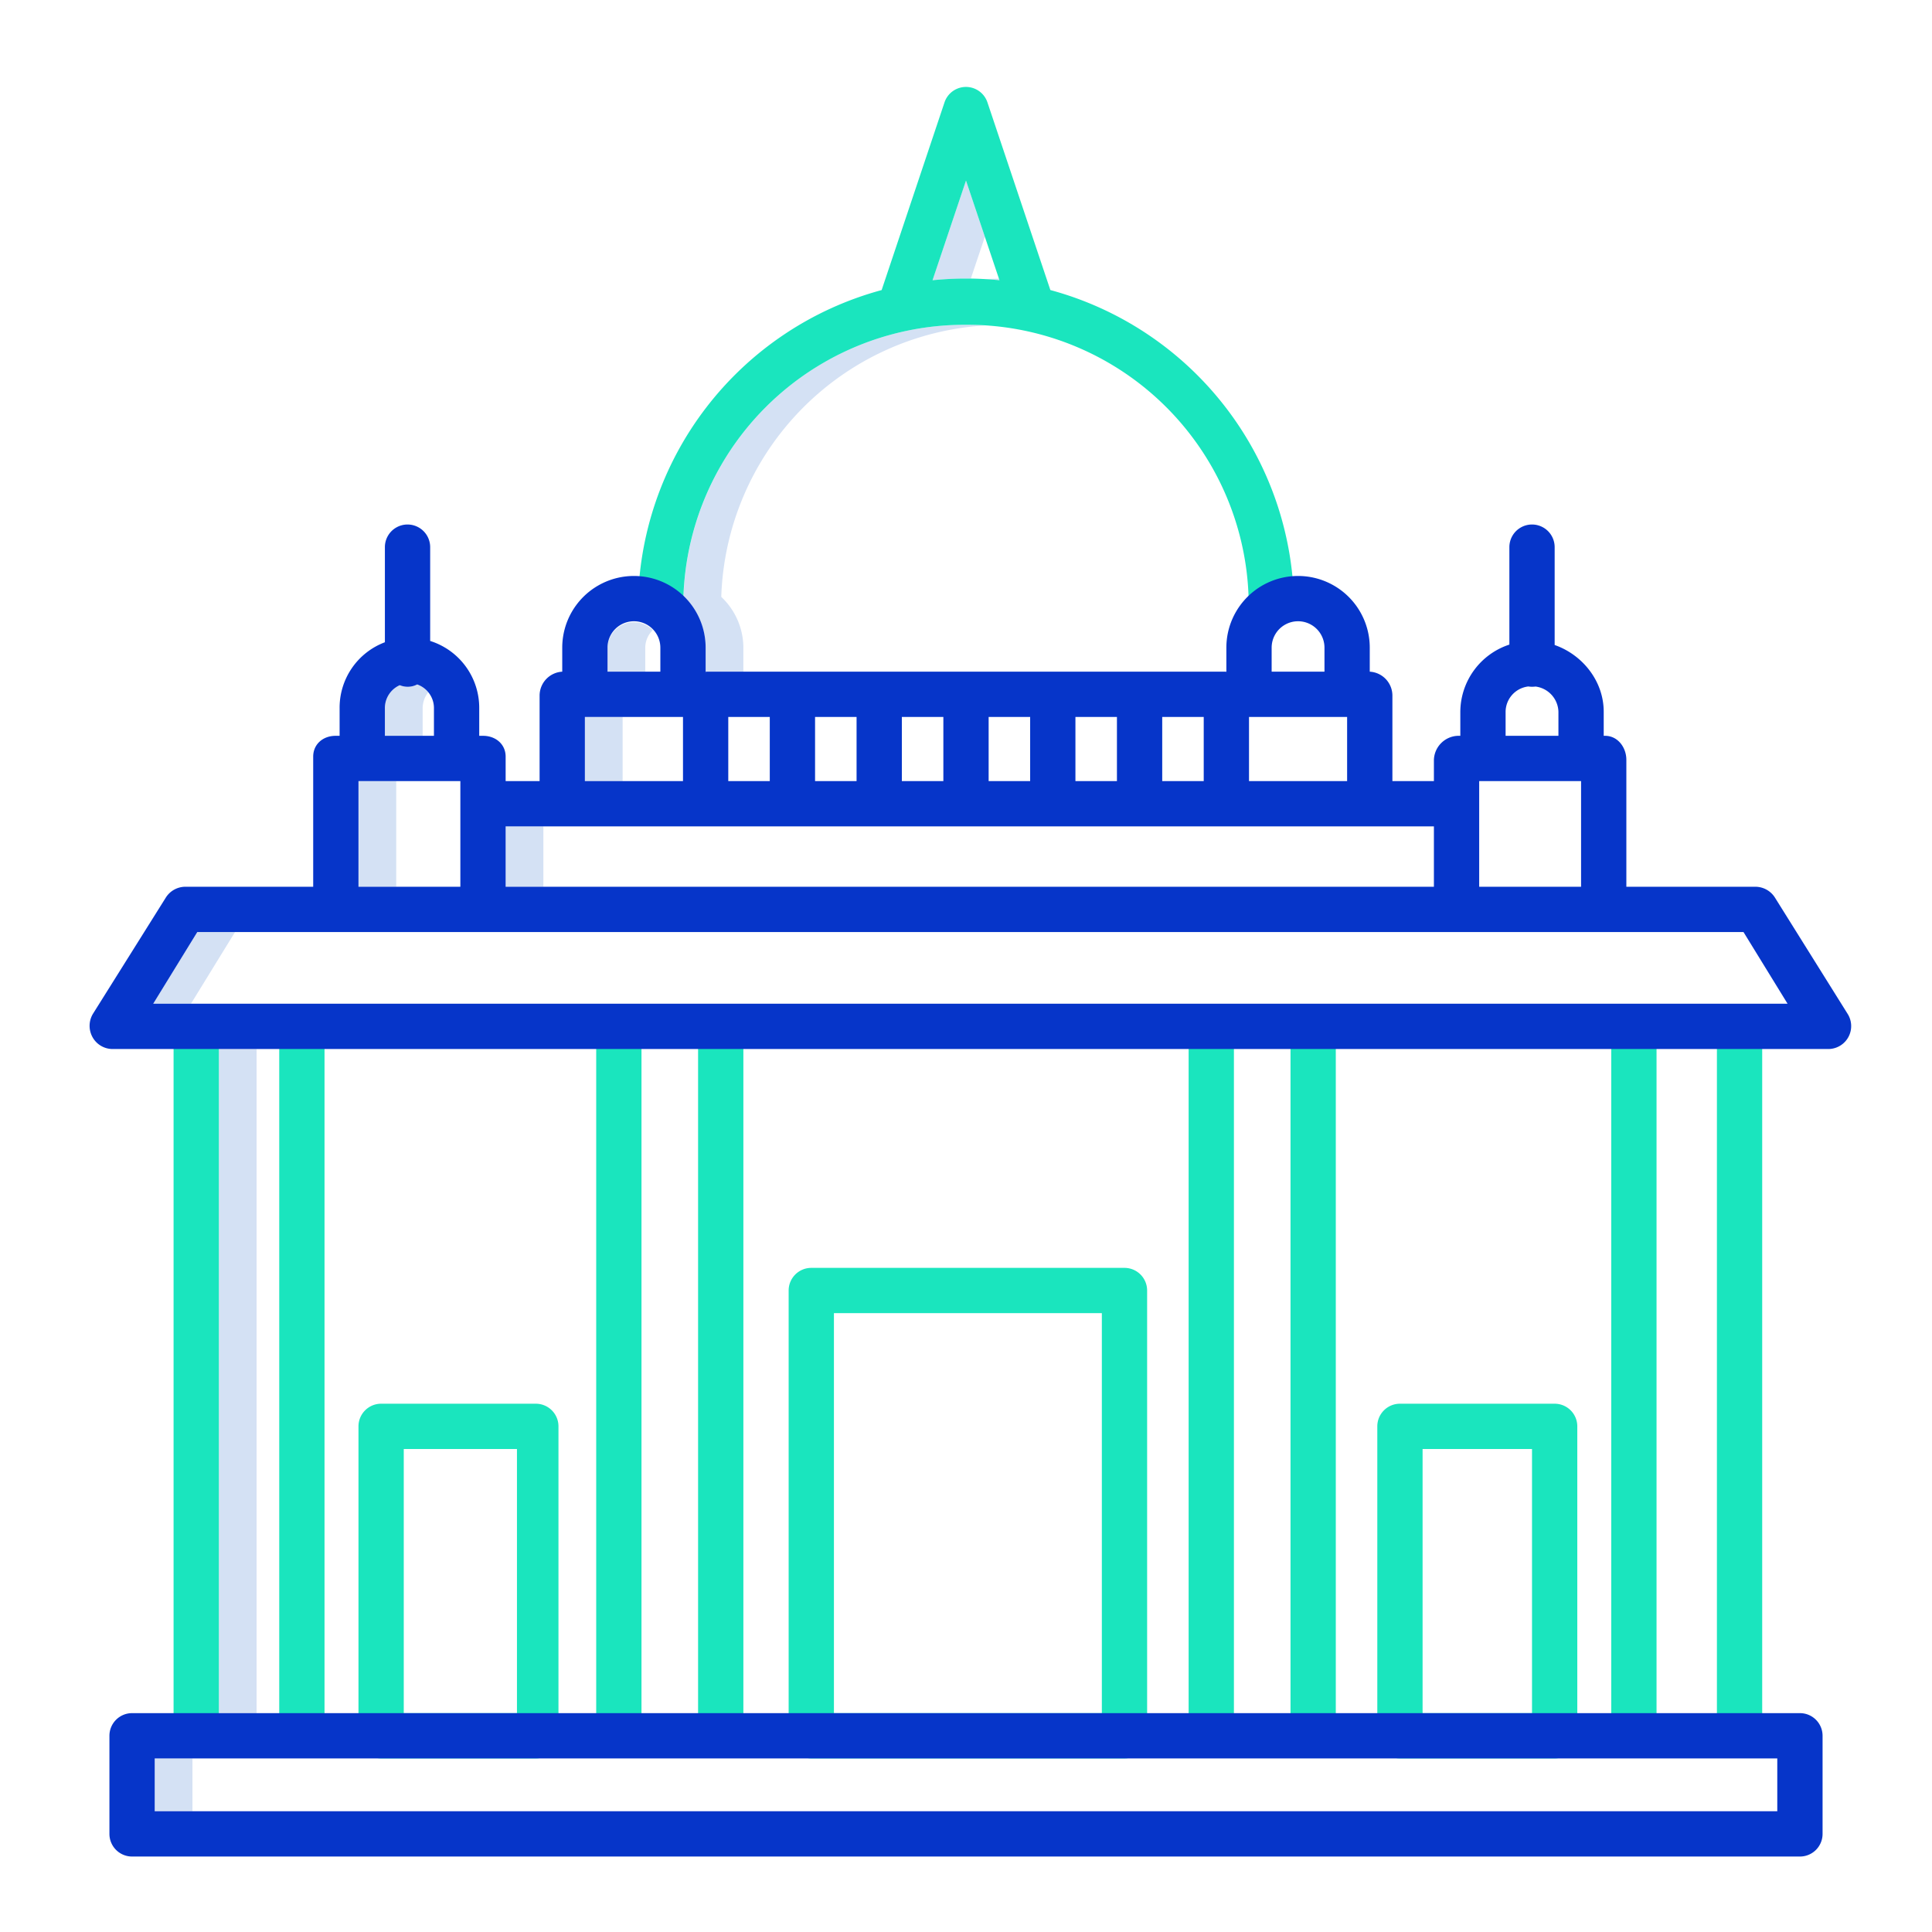<svg xmlns="http://www.w3.org/2000/svg" id="Layer_1" data-name="Layer 1" viewBox="0 0 512 512" width="512" height="512"><title>Entrance 01</title><path d="M261,62.745l-5-14.893-8.868,26.414A87.8,87.8,0,0,1,256,73.817c.427,0,.852.01,1.277.017Z" style="fill:#d4e1f4"></path><path d="M261,73.965c1.3.074,2.587.171,3.868.3l-.145-.432Q262.852,73.861,261,73.965Z" style="fill:#d4e1f4"></path><path d="M187,178.374V178h-.03C186.98,178,186.99,178.374,187,178.374Z" style="fill:#d4e1f4"></path><path d="M191.143,158.183A74.5,74.5,0,0,1,261,86.254c-1.655-.107-3.318-.182-5-.182a74.548,74.548,0,0,0-74.857,72.111A18.538,18.538,0,0,1,187,171.639V178h10v-6.361A18.538,18.538,0,0,0,191.143,158.183Z" style="fill:#d4e1f4"></path><path d="M325,178.374c.01,0,.02-.374.03-.374H325Z" style="fill:#d4e1f4"></path><path d="M173,166.982a7.145,7.145,0,0,0-5-2.087,6.975,6.975,0,0,0-7,6.744V178h10v-6.361A6.563,6.563,0,0,1,173,166.982Z" style="fill:#d4e1f4"></path><rect x="155" y="190" width="10" height="17" style="fill:#d4e1f4"></rect><path d="M113.5,183.462a6.4,6.4,0,0,0-2.941-2.076,5.369,5.369,0,0,1-2.488.614,5.633,5.633,0,0,1-2.125-.419,6.636,6.636,0,0,0-3.941,6.19V195h10v-7.229A6.836,6.836,0,0,1,113.5,183.462Z" style="fill:#d4e1f4"></path><rect x="95" y="207" width="10" height="28" style="fill:#d4e1f4"></rect><rect x="58" y="278" width="10" height="176" style="fill:#d4e1f4"></rect><rect x="41" y="466" width="10" height="14" style="fill:#d4e1f4"></rect><polygon points="52.284 247 40.603 266 50.603 266 62.284 247 52.284 247" style="fill:#d4e1f4"></polygon><rect x="134" y="219" width="10" height="16" style="fill:#d4e1f4"></rect><rect x="46" y="272" width="12" height="188" style="fill:#1ae5be"></rect><rect x="74" y="272" width="12" height="188" style="fill:#1ae5be"></rect><path d="M148,378a6,6,0,0,0-6-6H101a6,6,0,0,0-6,6v82a6,6,0,0,0,6,6h41a6,6,0,0,0,6-6Zm-11,76H107V384h30Z" style="fill:#1ae5be"></path><path d="M304,342a6,6,0,0,0-6-6H215a6,6,0,0,0-6,6V460a6,6,0,0,0,6,6h83a6,6,0,0,0,6-6ZM292,454H221V348h71Z" style="fill:#1ae5be"></path><path d="M418,378a6,6,0,0,0-6-6H371a6,6,0,0,0-6,6v82a6,6,0,0,0,6,6h41a6,6,0,0,0,6-6Zm-41,6h29v70H377Z" style="fill:#1ae5be"></path><path d="M256,86.072A74.576,74.576,0,0,1,330.927,161h12a87.411,87.411,0,0,0-64.571-84.135L261.688,27.154a6,6,0,0,0-11.376-.048L233.644,76.872A87.4,87.4,0,0,0,169.073,161h12A74.576,74.576,0,0,1,256,86.072Zm0-38.22,8.868,26.414a87.8,87.8,0,0,0-17.736,0Z" style="fill:#1ae5be"></path><rect x="185" y="272" width="12" height="188" style="fill:#1ae5be"></rect><rect x="315" y="272" width="12" height="188" style="fill:#1ae5be"></rect><rect x="158" y="272" width="12" height="188" style="fill:#1ae5be"></rect><rect x="342" y="272" width="12" height="188" style="fill:#1ae5be"></rect><rect x="427" y="272" width="12" height="188" style="fill:#1ae5be"></rect><rect x="455" y="272" width="12" height="188" style="fill:#1ae5be"></rect><path d="M29.745,278H484.583a6.072,6.072,0,0,0,5.081-9.279L470.439,237.97a6.158,6.158,0,0,0-5.08-2.97H431V201.365c0-3.313-2.3-6.365-5.609-6.365H425v-6.379c0-8.179-5.68-15.133-13-17.687V145a6,6,0,0,0-12,0v25.824a18.861,18.861,0,0,0-13,17.8V195h-.692A6.592,6.592,0,0,0,380,201.365V207H369V184.373A6.355,6.355,0,0,0,362.97,178H363v-6.361a19,19,0,0,0-38,0V178h.03c-.01,0-.02.374-.03.374V178H187v.374c-.01,0-.02-.374-.03-.374H187v-6.361a19,19,0,0,0-38,0V178h.03a6.355,6.355,0,0,0-6.03,6.373V207h-9v-6.484c0-3.314-2.667-5.516-5.98-5.516H127v-7.229a18.58,18.58,0,0,0-13-17.912V145a6,6,0,0,0-12,0v25.205a18.523,18.523,0,0,0-12,17.566V195H88.937C85.624,195,83,197.2,83,200.516V235H48.969a6.144,6.144,0,0,0-5.08,2.956L24.665,268.617a6.174,6.174,0,0,0-.172,6.19A6.089,6.089,0,0,0,29.745,278ZM392,207h27v28H392Zm7-18.379a6.8,6.8,0,0,1,6.032-6.7,6.368,6.368,0,0,0,.942.077c.259,0,.729-.022.98-.054A6.942,6.942,0,0,1,413,188.621V195H399ZM308,207V190h11v17Zm-92,0V190h11v17Zm23-17h11v17H239Zm23,0h11v17H262Zm23,0h11v17H285Zm46,0h26v17H331Zm6-18.361a7,7,0,0,1,14,0V178H337ZM155,190h26v17H155Zm6-18.361a7,7,0,0,1,14,0V178H161ZM193,190h11v17H193Zm187,29v16H134V219ZM102,187.771a6.636,6.636,0,0,1,3.941-6.19,5.635,5.635,0,0,0,2.126.419,5.368,5.368,0,0,0,2.487-.614A6.624,6.624,0,0,1,115,187.771V195H102ZM95,207h27v28H95ZM52.284,247h409.76l11.682,19H40.6Z" style="fill:#0635c9"></path><path d="M483,460a6,6,0,0,0-6-6H35a6,6,0,0,0-6,6v26a6,6,0,0,0,6,6H477a6,6,0,0,0,6-6Zm-12,20H41V466H471Z" style="fill:#0635c9"></path></svg>